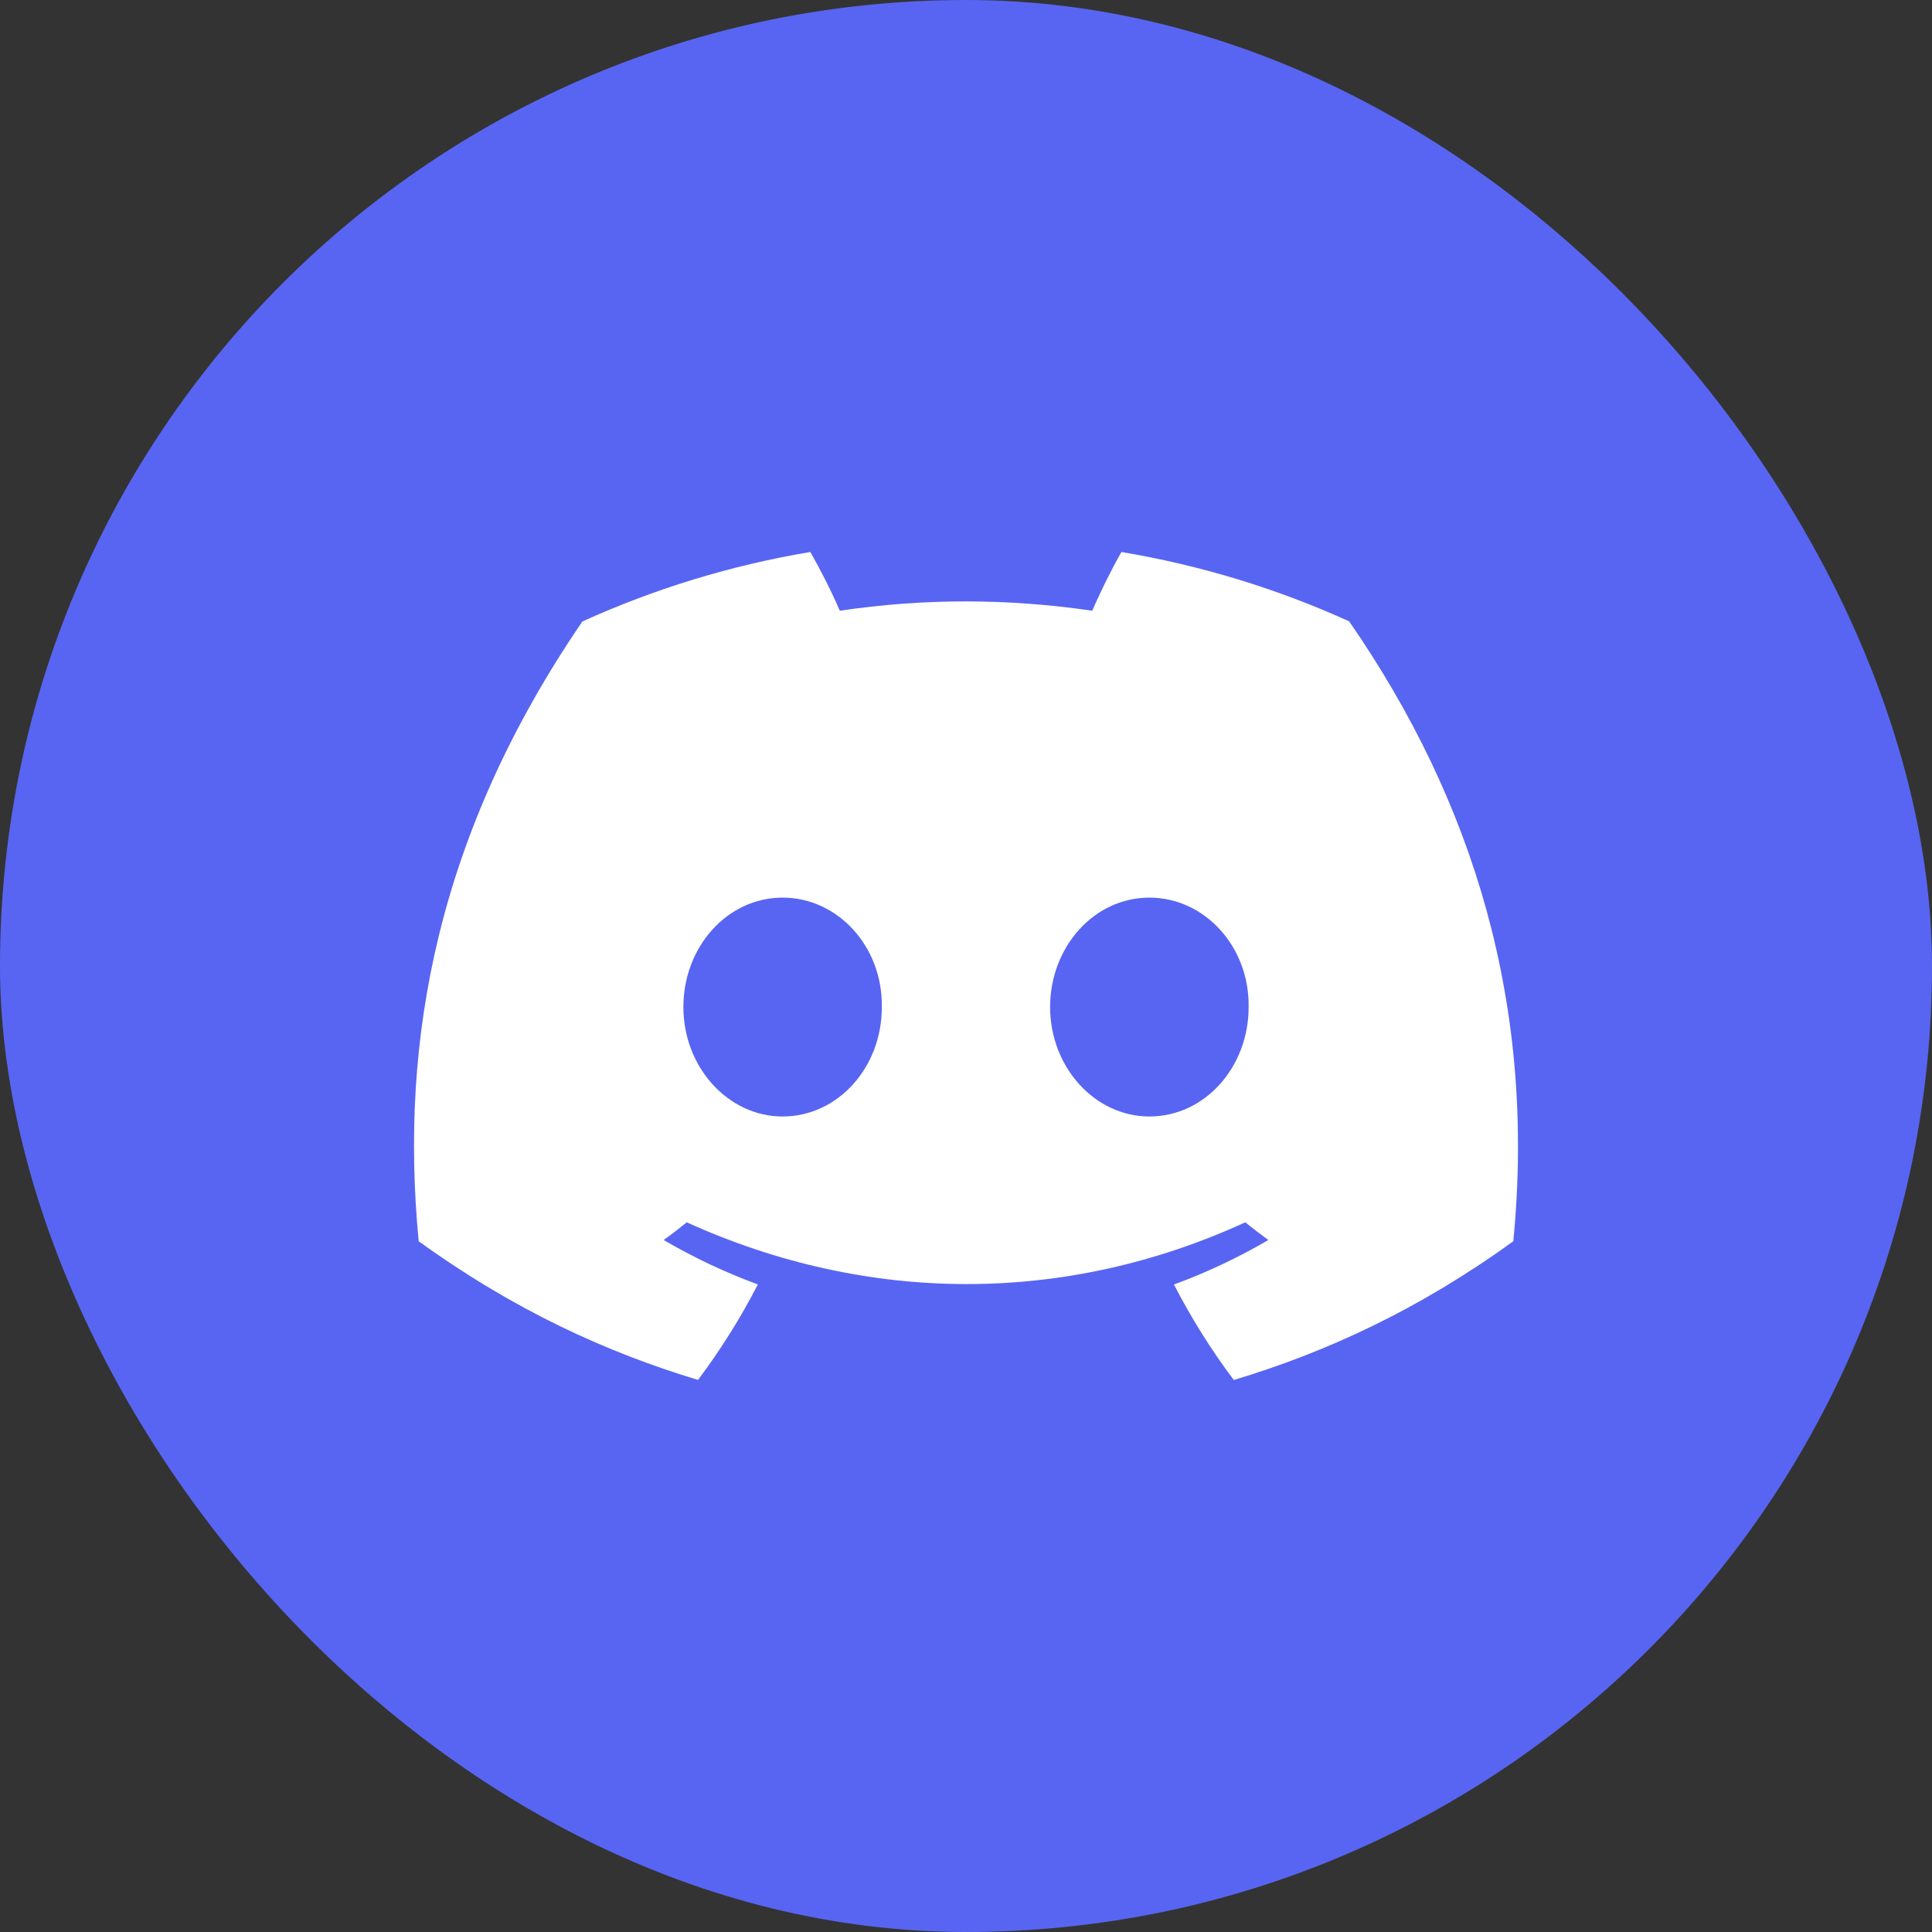 <svg width="28" height="28" viewBox="0 0 28 28" fill="none" xmlns="http://www.w3.org/2000/svg">
    <rect x="0" y="0" width="28" height="28" fill="#333333" stroke="none"/>
    <rect width="28" height="28" rx="14" fill="#5865F2" />
    <path
        d="M19.553 9.005C18.518 8.535 17.41 8.194 16.253 8C16.11 8.249 15.944 8.584 15.83 8.851C14.599 8.671 13.38 8.671 12.171 8.851C12.057 8.584 11.887 8.249 11.744 8C10.585 8.194 9.476 8.537 8.44 9.007C6.351 12.066 5.785 15.049 6.068 17.989C7.454 18.991 8.796 19.6 10.116 19.999C10.442 19.564 10.733 19.102 10.983 18.615C10.507 18.44 10.05 18.223 9.618 17.971C9.733 17.889 9.845 17.803 9.953 17.715C12.585 18.908 15.446 18.908 18.047 17.715C18.157 17.803 18.269 17.889 18.382 17.971C17.949 18.224 17.491 18.441 17.014 18.616C17.264 19.102 17.554 19.565 17.881 20C19.202 19.602 20.546 18.992 21.932 17.989C22.264 14.58 21.364 11.625 19.553 9.005ZM11.342 16.181C10.552 16.181 9.904 15.466 9.904 14.595C9.904 13.725 10.538 13.009 11.342 13.009C12.146 13.009 12.794 13.723 12.78 14.595C12.782 15.466 12.146 16.181 11.342 16.181ZM16.658 16.181C15.867 16.181 15.219 15.466 15.219 14.595C15.219 13.725 15.854 13.009 16.658 13.009C17.462 13.009 18.11 13.723 18.096 14.595C18.096 15.466 17.462 16.181 16.658 16.181Z"
        fill="white" />
</svg>
